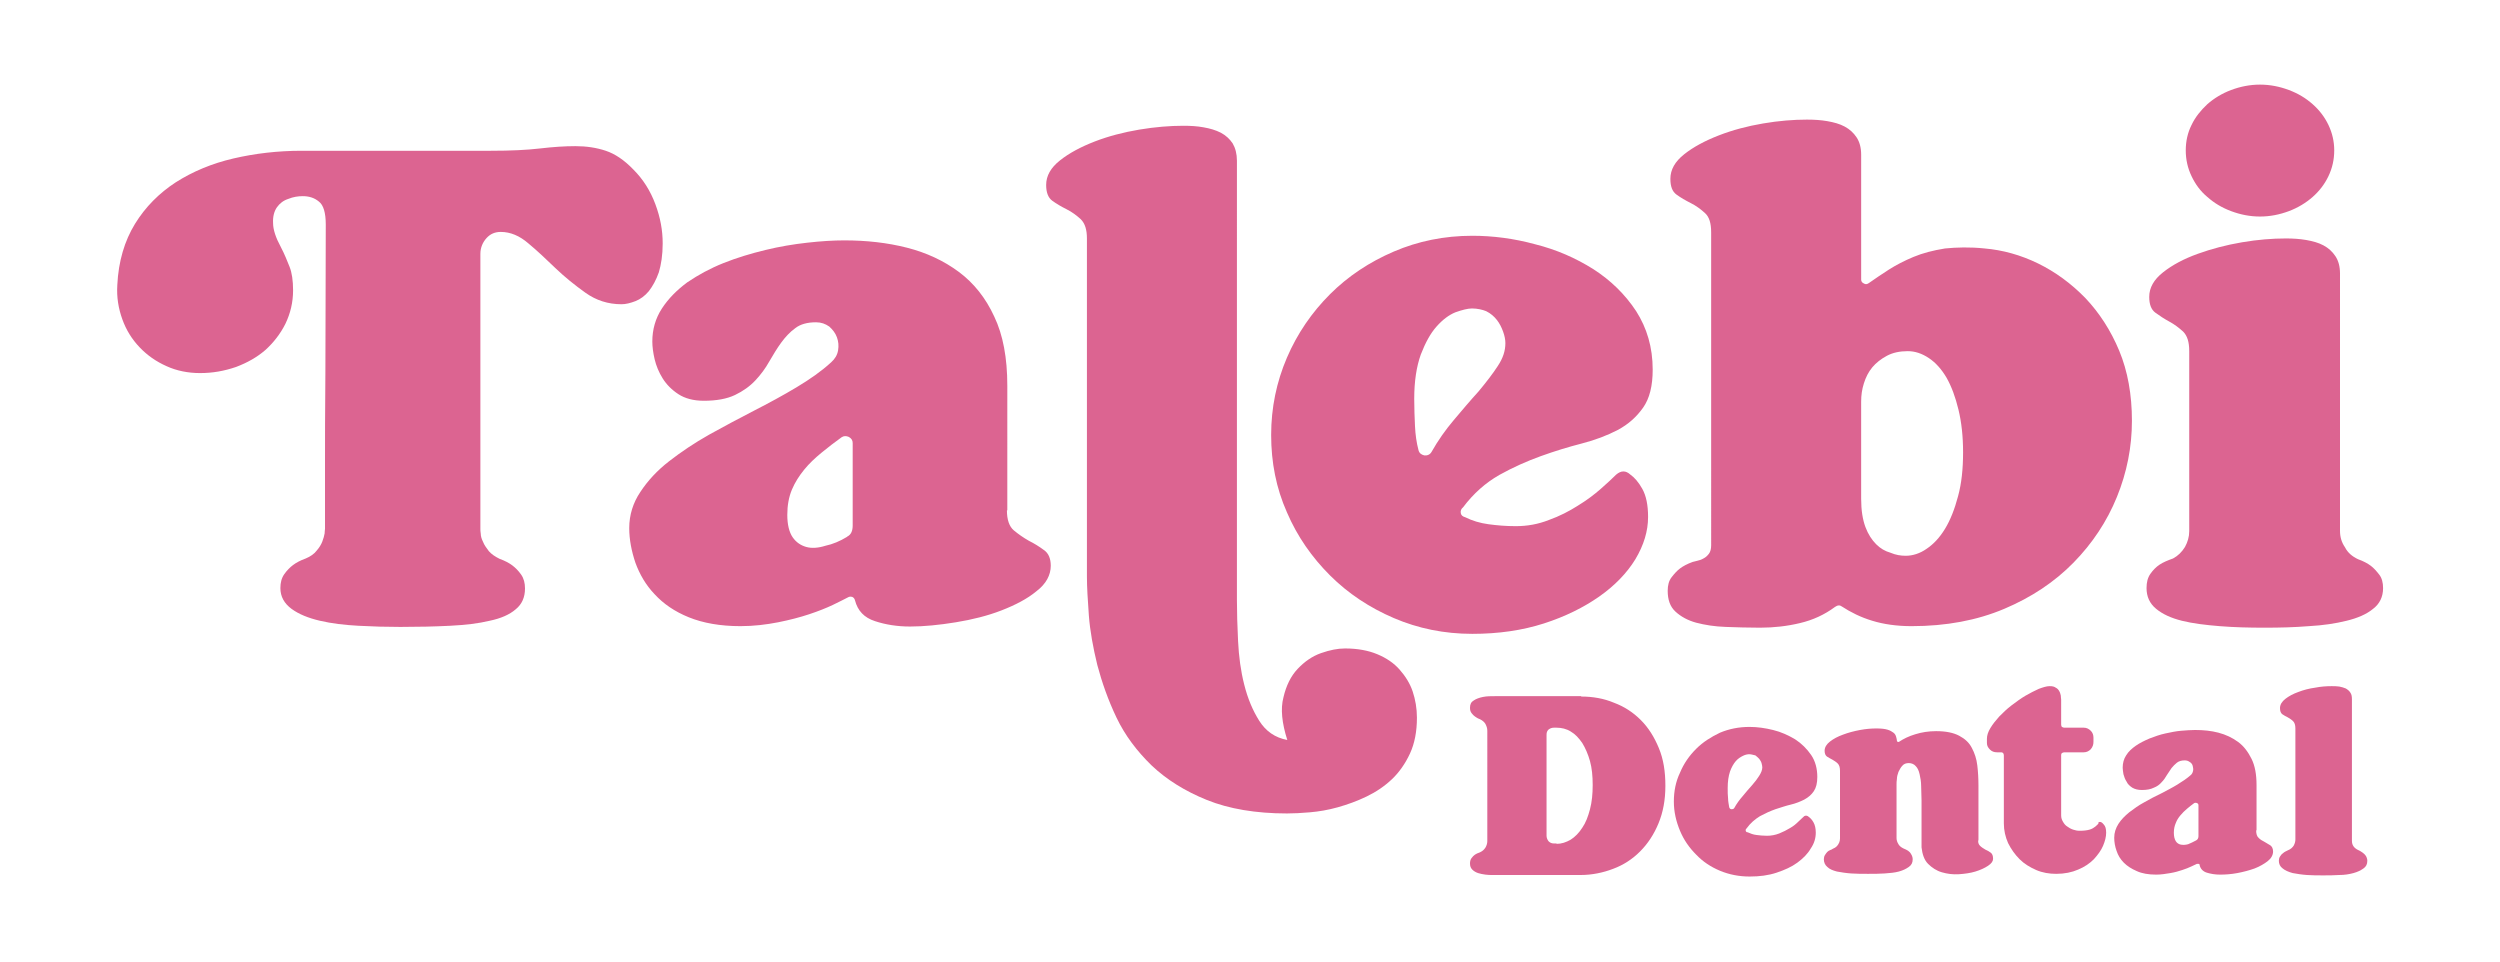 <svg xmlns="http://www.w3.org/2000/svg" xmlns:xlink="http://www.w3.org/1999/xlink" id="Lager_1" x="0px" y="0px" viewBox="0 0 650 250" style="enable-background:new 0 0 650 250;" xml:space="preserve"><style type="text/css">	.st0{fill:#DC6491;}</style><g>	<g>		<path class="st0" d="M52,97c-3.1,0-6.1-0.6-8.7-1.8c-2.7-1.2-5-2.8-7-4.9c-2-2.1-3.5-4.5-4.5-7.3c-1-2.8-1.5-5.7-1.3-8.9   c0.3-6.2,1.9-11.5,4.6-15.9c2.7-4.4,6.3-8,10.6-10.8c4.4-2.8,9.4-4.9,15-6.2c5.6-1.3,11.5-2,17.7-2h49.2c5.2,0,9.4-0.2,12.8-0.6   c3.4-0.4,6.4-0.6,9.2-0.6c2.9,0,5.5,0.4,7.9,1.2c2.4,0.8,4.8,2.4,7.2,4.9c2.5,2.5,4.4,5.5,5.7,9c1.3,3.5,1.9,6.8,1.9,10.2   c0,3-0.4,5.5-1,7.5c-0.7,2-1.6,3.6-2.6,4.9c-1,1.2-2.2,2.1-3.5,2.6c-1.3,0.5-2.5,0.8-3.6,0.8c-3.5,0-6.6-1-9.4-3   c-2.8-2-5.4-4.1-7.8-6.4c-2.4-2.3-4.7-4.5-7-6.4c-2.3-2-4.7-3-7.2-3c-1.5,0-2.7,0.5-3.7,1.6c-1,1.1-1.6,2.5-1.6,4.1v71.6   c0,0.2,0,0.6,0.1,1.2c0,0.6,0.2,1.3,0.6,2.1c0.3,0.8,0.9,1.6,1.5,2.4c0.7,0.8,1.6,1.4,2.8,2c1.4,0.5,2.5,1.1,3.3,1.7   c0.8,0.6,1.6,1.4,2.3,2.4c0.7,1,1,2.2,1,3.6c0,2.3-0.8,4.1-2.4,5.4c-1.6,1.4-3.9,2.4-6.8,3c-2.9,0.7-6.3,1.1-10.3,1.3   c-4,0.2-8.3,0.3-12.9,0.3c-3.6,0-7.2-0.1-10.9-0.3c-3.7-0.2-7-0.6-10-1.3c-3-0.7-5.5-1.7-7.4-3.1c-1.9-1.4-2.9-3.2-2.9-5.4   c0-1.4,0.3-2.6,1-3.6c0.7-1,1.5-1.8,2.3-2.4c0.8-0.6,1.9-1.2,3.3-1.7c1.2-0.5,2.2-1.2,2.8-2c0.7-0.8,1.2-1.6,1.5-2.4   c0.3-0.8,0.5-1.5,0.6-2.1c0-0.6,0.1-1,0.1-1.2v-16.4c0-6,0-14.1,0.1-24.3c0-10.1,0.1-23,0.1-38.4c0-3.1-0.6-5.1-1.8-6   c-1.2-1-2.6-1.4-4.2-1.4c-1.2,0-2.5,0.2-3.7,0.7c-1.3,0.4-2.3,1.2-3,2.2c-0.7,1-1.1,2.4-1,4.1c0,1.7,0.7,3.8,2,6.2   c1,1.9,1.7,3.7,2.3,5.2c0.6,1.5,0.9,3.6,0.9,6.1c0,3.1-0.7,6-2,8.7c-1.3,2.6-3.1,4.9-5.2,6.8c-2.2,1.9-4.7,3.3-7.6,4.4   C58.2,96.5,55.2,97,52,97z"></path>		<path class="st0" d="M261.8,132.7c0,2.4,0.6,4.2,1.8,5.2c1.2,1,2.5,1.9,3.9,2.7c1.4,0.7,2.7,1.5,3.9,2.4c1.2,0.8,1.8,2.2,1.8,4.1   c0,2.4-1.2,4.7-3.7,6.6c-2.4,2-5.5,3.6-9.1,5c-3.6,1.4-7.6,2.4-11.9,3.1c-4.3,0.7-8.3,1.1-11.9,1.1c-3.3,0-6.4-0.5-9.1-1.4   c-2.8-0.9-4.5-2.7-5.2-5.4c-0.1-0.4-0.3-0.7-0.7-0.9c-0.4-0.1-0.8-0.1-1.1,0.1c-1,0.5-2.3,1.2-4,2c-1.7,0.8-3.7,1.6-6.1,2.4   c-2.4,0.8-5.1,1.5-8.1,2.1c-3.1,0.6-6.3,1-9.8,1c-5.2,0-9.7-0.8-13.4-2.3c-3.7-1.5-6.6-3.5-8.9-6c-2.3-2.4-3.9-5.2-5-8.2   c-1-3-1.6-6-1.6-9c0-3.4,1-6.6,2.9-9.4c1.9-2.9,4.4-5.6,7.5-8c3.1-2.4,6.5-4.7,10.4-6.9c3.8-2.1,7.7-4.2,11.6-6.2   c3.9-2,7.6-4,11.1-6.1c3.5-2.1,6.5-4.2,9-6.5c1-0.9,1.6-1.9,1.8-3.1c0.2-1.2,0.1-2.3-0.3-3.4c-0.4-1.1-1.1-2-2-2.8   c-1-0.7-2.1-1.1-3.4-1.1h-0.1c-2.2,0-4,0.5-5.3,1.5c-1.4,1-2.6,2.3-3.7,3.8c-1.1,1.5-2.1,3.2-3.1,4.9c-1,1.8-2.2,3.4-3.6,4.9   c-1.4,1.5-3.2,2.8-5.3,3.8c-2.1,1-4.8,1.5-8.1,1.5c-2.7,0-4.9-0.6-6.6-1.7c-1.7-1.1-3.1-2.5-4.1-4.1c-1-1.6-1.7-3.3-2.1-5   c-0.4-1.7-0.6-3.3-0.6-4.6c0-3.1,0.8-6,2.5-8.6c1.7-2.6,3.9-4.8,6.6-6.8c2.8-1.9,5.9-3.6,9.4-5c3.5-1.4,7.2-2.5,10.9-3.4   c3.7-0.9,7.3-1.5,10.9-1.9c3.5-0.4,6.8-0.6,9.6-0.6c5.8,0,11.2,0.6,16.3,1.9c5.1,1.3,9.6,3.4,13.5,6.3c3.9,2.9,7,6.8,9.2,11.6   c2.3,4.8,3.4,10.8,3.4,18v0.1V132.7z M220.2,139.6l0.1-0.1c1-0.5,1.4-1.5,1.4-2.9v-21.4c0-0.7-0.3-1.2-1-1.6   c-0.7-0.3-1.3-0.3-1.9,0.1c-1.8,1.3-3.5,2.6-5.2,4c-1.7,1.4-3.2,2.8-4.5,4.4c-1.3,1.6-2.4,3.3-3.2,5.2c-0.8,1.9-1.2,4.1-1.2,6.6   c0,2.5,0.5,4.5,1.4,5.8c0.9,1.3,2.1,2.1,3.5,2.5c1.4,0.4,3.1,0.3,5-0.3C216.5,141.5,218.4,140.7,220.2,139.6z"></path>		<path class="st0" d="M349.7,168.6c3.2,0,6,0.5,8.4,1.5c2.4,1,4.3,2.3,5.8,4c1.5,1.7,2.7,3.6,3.4,5.7c0.7,2.1,1.1,4.4,1.1,6.8   c0,3.6-0.6,6.7-1.8,9.3c-1.2,2.6-2.8,4.9-4.7,6.7c-1.9,1.8-4.1,3.3-6.6,4.5c-2.5,1.2-5,2.1-7.5,2.8c-2.5,0.7-4.9,1.1-7.2,1.3   c-2.3,0.2-4.3,0.3-6,0.3c-8.1,0-15.1-1.2-20.8-3.5c-5.7-2.3-10.5-5.3-14.4-9c-3.8-3.7-6.9-7.8-9.1-12.4c-2.2-4.6-3.8-9.2-5-13.7   c-1.1-4.5-1.9-8.9-2.2-12.9c-0.3-4.1-0.5-7.4-0.5-10V62c0-2.3-0.5-3.9-1.6-5c-1.1-1-2.3-1.9-3.7-2.6c-1.4-0.7-2.6-1.4-3.7-2.2   c-1.1-0.8-1.6-2.2-1.6-4.1c0-2.4,1.2-4.5,3.6-6.4c2.4-1.9,5.4-3.5,9-4.9c3.6-1.4,7.5-2.4,11.6-3.1c4.2-0.7,8-1,11.5-1   c1.8,0,3.6,0.1,5.2,0.4c1.7,0.3,3.1,0.7,4.5,1.4c1.3,0.7,2.3,1.6,3.1,2.8c0.7,1.2,1.1,2.7,1.1,4.5v12.6V156   c0,3.1,0.1,6.7,0.3,10.7c0.2,4,0.7,7.8,1.6,11.3c0.9,3.6,2.2,6.7,3.9,9.4c1.7,2.7,4.1,4.4,7.3,5c-1.4-4.4-1.8-8.1-1-11.1   c0.7-3,1.9-5.5,3.7-7.4c1.8-1.9,3.8-3.3,6.1-4.1C345.8,169,347.8,168.6,349.7,168.6z"></path>		<path class="st0" d="M423.9,123.4c1,0.7,2.1,1.9,3.1,3.7c1,1.8,1.5,4.2,1.5,7.3c0,3.7-1.1,7.3-3.3,11c-2.2,3.6-5.4,6.9-9.4,9.7   c-4,2.8-8.8,5.2-14.4,7c-5.6,1.8-11.8,2.7-18.6,2.7c-7.3,0-14.1-1.4-20.4-4.1c-6.3-2.7-11.9-6.4-16.6-11.1   c-4.7-4.7-8.5-10.1-11.2-16.4c-2.8-6.3-4.1-13-4.1-20.1c0-7.1,1.4-13.8,4.1-20.1s6.5-11.8,11.2-16.5c4.7-4.7,10.3-8.4,16.6-11.1   c6.3-2.7,13.1-4.1,20.4-4.1c5.3,0,10.8,0.7,16.3,2.2c5.6,1.4,10.6,3.6,15.2,6.5c4.5,2.9,8.2,6.5,11.1,10.9   c2.8,4.4,4.3,9.4,4.3,15.2c0,4.2-0.8,7.5-2.5,9.9c-1.7,2.4-3.8,4.3-6.6,5.8c-2.7,1.4-5.8,2.6-9.3,3.5c-3.5,0.9-7.1,2-10.7,3.3   c-3.6,1.3-7.2,2.9-10.8,4.9c-3.5,2-6.7,4.8-9.4,8.4c-0.5,0.4-0.7,0.9-0.6,1.5c0.1,0.6,0.5,0.9,1.2,1.1c1.8,0.9,3.8,1.5,6,1.8   c2.2,0.3,4.5,0.5,7.1,0.5c3,0,5.8-0.5,8.6-1.6c2.8-1,5.3-2.3,7.5-3.7c2.3-1.4,4.3-2.9,6-4.4c1.7-1.5,3-2.7,4-3.7   C421.5,122.3,422.7,122.3,423.9,123.4z M382.7,80.2c-1.1,0-2.6,0.4-4.3,1c-1.7,0.7-3.3,1.9-4.9,3.7c-1.6,1.8-2.9,4.2-4.1,7.3   c-1.1,3.1-1.7,6.9-1.7,11.5c0,2.5,0.1,4.9,0.2,7.1c0.1,2.2,0.4,4.3,0.9,6.2c0.2,0.8,0.7,1.2,1.5,1.4c0.8,0.1,1.5-0.2,1.9-0.9   c1.7-3,3.6-5.7,5.8-8.3c2.2-2.6,4.3-5.1,6.4-7.4c2-2.4,3.7-4.6,5-6.6c1.4-2.1,2-4,2-6c0-0.9-0.2-1.9-0.6-3c-0.4-1.1-0.9-2.1-1.6-3   c-0.7-0.9-1.6-1.7-2.8-2.3C385.4,80.5,384.1,80.2,382.7,80.2z"></path>		<path class="st0" d="M516,64.6c4.7,0.4,9.4,1.7,13.9,3.9c4.5,2.2,8.6,5.2,12.3,9c3.6,3.8,6.6,8.4,8.8,13.7   c2.2,5.3,3.3,11.4,3.3,18.2c0,6.8-1.3,13.4-3.9,19.8c-2.6,6.4-6.4,12.1-11.3,17.1c-4.9,5-10.9,9-18,12c-7.1,3-15.1,4.5-24.1,4.5   c-3.8,0-7.3-0.5-10.2-1.4c-3-0.9-5.6-2.2-7.9-3.7c-0.5-0.4-1.1-0.4-1.8,0.1c-2.7,2-5.7,3.4-9.1,4.2c-3.3,0.8-6.8,1.2-10.4,1.2   c-3.1,0-6-0.1-8.9-0.2c-2.9-0.1-5.4-0.5-7.7-1.1c-2.2-0.6-4-1.6-5.4-2.9c-1.4-1.3-2-3.1-2-5.4c0-1.4,0.3-2.6,1-3.5   c0.7-0.9,1.4-1.7,2.2-2.3c0.8-0.6,1.9-1.2,3.3-1.7c0.3-0.1,0.7-0.2,1.2-0.3s1.1-0.3,1.6-0.6c0.6-0.3,1-0.7,1.4-1.2   c0.4-0.5,0.6-1.3,0.6-2.2V60.4c0-2.4-0.5-4-1.6-5c-1.1-1-2.3-1.9-3.7-2.6c-1.4-0.7-2.6-1.4-3.7-2.2c-1.1-0.8-1.6-2.1-1.6-4.1   c0-2.4,1.2-4.5,3.6-6.4c2.4-1.9,5.4-3.5,9-4.9c3.6-1.4,7.4-2.4,11.5-3.1c4.1-0.7,7.9-1,11.4-1c1.8,0,3.6,0.1,5.3,0.4   c1.7,0.3,3.2,0.7,4.5,1.4c1.3,0.7,2.3,1.6,3.1,2.8c0.8,1.2,1.2,2.7,1.2,4.5v32.5c0,0.4,0.2,0.8,0.7,1c0.4,0.3,0.9,0.2,1.3-0.1   c1.6-1.1,3.3-2.3,5.2-3.5c1.9-1.2,4-2.3,6.4-3.3c2.4-1,5.1-1.7,8.2-2.2C508.7,64.3,512.2,64.2,516,64.6z M495.5,144.5   c1.8,0,3.7-0.6,5.4-1.8c1.8-1.2,3.4-2.9,4.8-5.2c1.4-2.3,2.5-5.1,3.4-8.5c0.9-3.3,1.3-7.1,1.3-11.4c0-4.1-0.4-7.8-1.2-11.1   c-0.8-3.3-1.8-6-3.1-8.3c-1.3-2.2-2.8-3.9-4.6-5.1c-1.8-1.2-3.6-1.8-5.5-1.8c-2.1,0-3.9,0.4-5.4,1.2c-1.5,0.8-2.8,1.8-3.8,3   c-1,1.2-1.7,2.6-2.2,4.2c-0.5,1.6-0.7,3.1-0.7,4.7v25.3c0,3,0.4,5.4,1.1,7.3c0.7,1.9,1.7,3.4,2.8,4.5c1.1,1.1,2.3,1.8,3.7,2.2   C492.9,144.3,494.2,144.5,495.5,144.5z"></path>		<path class="st0" d="M613.1,145.4c1.4,0.5,2.5,1.1,3.3,1.7c0.8,0.6,1.5,1.4,2.2,2.3c0.7,0.9,1,2.1,1,3.5c0,2.3-0.9,4.1-2.6,5.4   c-1.7,1.4-4,2.4-6.9,3.1c-2.8,0.7-6.1,1.2-9.8,1.4c-3.7,0.3-7.5,0.4-11.5,0.4c-4.1,0-8-0.1-11.7-0.4c-3.7-0.3-7-0.7-9.8-1.4   c-2.8-0.7-5-1.7-6.7-3.1c-1.7-1.4-2.5-3.2-2.5-5.4c0-1.5,0.3-2.7,1-3.7c0.7-1,1.5-1.8,2.4-2.4c0.9-0.6,2.1-1.1,3.5-1.6   c1.3-0.7,2.3-1.7,3.1-3c0.7-1.3,1.1-2.6,1.1-4.1V91.3c0-2.4-0.5-4-1.6-5.1c-1.1-1-2.3-1.9-3.6-2.6c-1.3-0.7-2.5-1.5-3.6-2.3   c-1.1-0.8-1.6-2.2-1.6-4.1c0-2.4,1.2-4.5,3.6-6.4c2.4-1.9,5.4-3.5,9-4.8c3.6-1.3,7.4-2.3,11.5-3c4.1-0.7,7.9-1,11.4-1   c1.8,0,3.6,0.1,5.3,0.4c1.7,0.3,3.2,0.7,4.5,1.4c1.3,0.7,2.3,1.6,3.1,2.8c0.8,1.2,1.2,2.7,1.2,4.5V138c0,1.6,0.4,3,1.3,4.3   C610.4,143.7,611.6,144.7,613.1,145.4z M606.9,39.1c0,2.4-0.5,4.6-1.5,6.7c-1,2.1-2.4,3.9-4.1,5.4c-1.7,1.5-3.8,2.8-6.2,3.7   c-2.4,0.9-4.9,1.4-7.5,1.4s-5.1-0.5-7.5-1.4c-2.4-0.9-4.4-2.1-6.2-3.7c-1.8-1.5-3.1-3.3-4.1-5.4c-1-2.1-1.5-4.3-1.5-6.7   c0-2.4,0.5-4.6,1.5-6.6c1-2.1,2.4-3.8,4.1-5.4c1.7-1.5,3.8-2.8,6.2-3.7c2.4-0.9,4.9-1.4,7.5-1.4s5.1,0.5,7.5,1.4   c2.4,0.9,4.4,2.1,6.2,3.7c1.7,1.5,3.1,3.3,4.1,5.4C606.4,34.6,606.9,36.8,606.9,39.1z"></path>	</g>	<g>		<path class="st0" d="M411.1,181.1c3,0,5.9,0.5,8.5,1.6c2.7,1,5,2.5,7,4.5c2,2,3.5,4.4,4.7,7.3c1.2,2.9,1.7,6.1,1.7,9.8   s-0.6,6.9-1.8,9.8s-2.8,5.3-4.8,7.3c-2,2-4.3,3.5-7,4.5c-2.6,1-5.5,1.6-8.4,1.6h-23c-0.5,0-1.1,0-1.8-0.1   c-0.7-0.1-1.3-0.2-1.9-0.4c-0.6-0.2-1.1-0.5-1.5-0.9c-0.4-0.4-0.6-0.9-0.6-1.6c0-0.5,0.1-1,0.4-1.4c0.3-0.4,0.6-0.7,0.9-0.9   c0.3-0.2,0.7-0.4,1.3-0.6v0c0.6-0.3,1-0.6,1.4-1.2c0.3-0.5,0.5-1.1,0.5-1.7V190c0-0.7-0.2-1.2-0.5-1.8c-0.3-0.5-0.8-0.9-1.4-1.2   c-0.6-0.2-1-0.5-1.3-0.7c-0.3-0.2-0.6-0.5-0.9-0.9c-0.3-0.4-0.4-0.8-0.4-1.4c0-0.9,0.3-1.5,1-1.9c0.6-0.4,1.4-0.7,2.4-0.9   c1-0.2,2-0.2,3.2-0.2c1.2,0,2.2,0,3.3,0H411.1z M404.7,219.4c1.3,0,2.5-0.4,3.7-1.1c1.1-0.7,2.1-1.7,3-3.1c0.9-1.3,1.5-2.9,2-4.8   c0.5-1.9,0.7-4,0.7-6.3s-0.2-4.4-0.7-6.2c-0.5-1.8-1.2-3.4-2-4.7c-0.9-1.3-1.8-2.3-3-3c-1.1-0.7-2.4-1-3.7-1H404   c-0.6,0-1,0.2-1.4,0.5c-0.4,0.4-0.5,0.8-0.5,1.4v26.2c0,0.5,0.2,1,0.5,1.4c0.4,0.4,0.8,0.6,1.4,0.6H404.7z"></path>		<path class="st0" d="M470.3,212.4c0.4,0.3,0.8,0.7,1.2,1.4c0.4,0.7,0.6,1.6,0.6,2.7c0,1.4-0.4,2.8-1.3,4.1c-0.8,1.4-2,2.6-3.5,3.7   c-1.5,1.1-3.3,1.9-5.4,2.6c-2.1,0.7-4.4,1-7,1c-2.7,0-5.3-0.5-7.7-1.5c-2.4-1-4.5-2.4-6.2-4.2c-1.8-1.8-3.2-3.8-4.2-6.2   c-1-2.4-1.6-4.9-1.6-7.6c0-2.7,0.5-5.2,1.6-7.5c1-2.4,2.4-4.4,4.2-6.2c1.8-1.8,3.9-3.1,6.2-4.2c2.4-1,4.9-1.5,7.7-1.5   c2,0,4.1,0.3,6.1,0.8c2.1,0.5,4,1.4,5.7,2.4c1.7,1.1,3.1,2.5,4.2,4.1s1.6,3.6,1.6,5.7c0,1.6-0.3,2.8-0.9,3.7   c-0.6,0.9-1.4,1.6-2.5,2.2c-1,0.5-2.2,1-3.5,1.3c-1.3,0.3-2.7,0.8-4,1.2c-1.4,0.5-2.7,1.1-4,1.8c-1.3,0.8-2.5,1.8-3.5,3.2   c-0.2,0.2-0.3,0.4-0.2,0.6c0,0.2,0.2,0.4,0.5,0.4c0.7,0.3,1.4,0.6,2.3,0.7c0.8,0.1,1.7,0.2,2.7,0.2c1.1,0,2.2-0.2,3.2-0.6   c1-0.4,2-0.9,2.8-1.4c0.9-0.5,1.6-1.1,2.2-1.7c0.6-0.6,1.1-1,1.5-1.4C469.4,212,469.9,212,470.3,212.4z M454.8,196.1   c-0.4,0-1,0.1-1.6,0.4c-0.6,0.3-1.3,0.7-1.9,1.4c-0.6,0.7-1.1,1.6-1.5,2.7c-0.4,1.2-0.6,2.6-0.6,4.3c0,1,0,1.9,0.1,2.7   c0,0.8,0.2,1.6,0.3,2.3c0.1,0.3,0.3,0.5,0.6,0.5c0.3,0,0.6-0.1,0.7-0.3c0.6-1.1,1.4-2.2,2.2-3.1c0.8-1,1.6-1.9,2.4-2.8   c0.8-0.9,1.4-1.7,1.9-2.5c0.5-0.8,0.8-1.5,0.8-2.2c0-0.3-0.1-0.7-0.2-1.1c-0.1-0.4-0.4-0.8-0.6-1.1c-0.3-0.3-0.6-0.6-1-0.9   C455.8,196.3,455.4,196.1,454.8,196.1z"></path>		<path class="st0" d="M514.8,219.9c0.4,0.4,0.9,0.7,1.4,1c0.5,0.2,1,0.5,1.4,0.8c0.4,0.3,0.6,0.8,0.6,1.6c0,0.6-0.4,1.2-1.3,1.8   c-0.9,0.6-2,1.1-3.3,1.5c-1.3,0.4-2.8,0.6-4.3,0.7c-1.6,0.1-3-0.1-4.4-0.5c-1.4-0.4-2.6-1.2-3.6-2.2c-1-1-1.5-2.5-1.7-4.3h0v-12.2   c0-1.3-0.1-2.6-0.1-3.7c0-1.2-0.2-2.2-0.4-3.1c-0.2-0.9-0.5-1.6-1-2.1c-0.4-0.5-1.1-0.8-1.8-0.8c-0.7,0-1.3,0.2-1.7,0.7   c-0.4,0.4-0.7,1-1,1.6c-0.2,0.6-0.4,1.2-0.4,1.8c-0.1,0.6-0.1,1.1-0.1,1.5v13.9c0,0.6,0.2,1.1,0.5,1.6c0.3,0.5,0.7,0.8,1.3,1.1h0   c0.5,0.2,0.9,0.4,1.2,0.6c0.3,0.2,0.6,0.5,0.8,0.9c0.2,0.3,0.4,0.8,0.4,1.3c0,0.9-0.3,1.5-1,2c-0.7,0.5-1.5,0.9-2.6,1.2   c-1.1,0.3-2.3,0.4-3.7,0.5c-1.4,0.1-2.8,0.1-4.3,0.1c-1.5,0-3,0-4.4-0.1c-1.4-0.1-2.6-0.3-3.7-0.5c-1.1-0.3-1.9-0.6-2.5-1.2   c-0.6-0.5-0.9-1.2-0.9-2c0-0.4,0.1-0.8,0.3-1.1c0.2-0.3,0.4-0.6,0.6-0.8c0.2-0.2,0.5-0.4,0.8-0.5c0.3-0.1,0.5-0.2,0.6-0.3   c0.5-0.2,0.8-0.4,1.1-0.7c0.5-0.6,0.8-1.2,0.8-2v-17.6c0-0.9-0.2-1.5-0.6-1.9c-0.4-0.4-0.9-0.7-1.4-1c-0.5-0.3-1-0.5-1.4-0.8   c-0.4-0.3-0.6-0.8-0.6-1.5c0-0.9,0.5-1.7,1.4-2.4c0.9-0.7,2-1.3,3.4-1.8c1.3-0.5,2.8-0.9,4.4-1.2c1.6-0.3,3-0.4,4.3-0.4   c1.2,0,2.1,0.1,2.8,0.3c0.7,0.2,1.2,0.5,1.6,0.8c0.4,0.3,0.6,0.7,0.7,1.1c0.1,0.4,0.2,0.7,0.2,1c0,0.1,0.1,0.2,0.2,0.3   c0.1,0,0.2,0,0.3,0c1.2-0.8,2.6-1.5,4.3-2c1.6-0.5,3.4-0.8,5.4-0.8c2.5,0,4.5,0.4,6,1.2c1.5,0.8,2.6,1.8,3.3,3.2   c0.7,1.3,1.2,2.8,1.4,4.5c0.2,1.7,0.3,3.4,0.3,5.3h0v14C514.2,218.9,514.4,219.5,514.8,219.9z"></path>		<path class="st0" d="M546,213.7c0.3,0,0.6,0.2,1,0.7c0.4,0.4,0.6,1.1,0.6,2.1c0,1.1-0.3,2.2-0.8,3.4c-0.5,1.2-1.4,2.4-2.4,3.5   c-1.1,1.1-2.4,2-4.1,2.7c-1.6,0.7-3.5,1.1-5.7,1.1c-1.8,0-3.6-0.3-5.2-1c-1.6-0.7-3.1-1.6-4.3-2.8c-1.2-1.2-2.2-2.6-3-4.2   c-0.7-1.6-1.1-3.3-1.1-5.1v-17.7c0-0.3-0.1-0.5-0.2-0.6c-0.2-0.2-0.4-0.2-0.6-0.2h-1c-0.7,0-1.3-0.2-1.8-0.7   c-0.5-0.5-0.8-1-0.8-1.7v-1.1c0-0.9,0.3-1.8,0.9-2.8c0.6-1,1.4-2,2.3-3c1-1,2-2,3.2-2.9s2.4-1.8,3.6-2.5c1.2-0.7,2.4-1.3,3.5-1.8   c1.1-0.4,2-0.7,2.8-0.7c0.7,0,1.2,0.1,1.6,0.4c0.4,0.2,0.7,0.5,0.9,0.9c0.2,0.3,0.3,0.7,0.4,1.1c0,0.4,0.1,0.8,0.1,1.1v6.5   c0,0.3,0.1,0.5,0.2,0.6c0.2,0.1,0.4,0.2,0.6,0.2h5.1c0.7,0,1.3,0.3,1.8,0.8c0.5,0.5,0.7,1.1,0.7,1.8v1.1c0,0.7-0.2,1.3-0.7,1.9   c-0.5,0.5-1.1,0.8-1.8,0.8h-5.1c-0.2,0-0.4,0.1-0.6,0.2c-0.2,0.2-0.2,0.4-0.2,0.6v15.6c0,0.7,0.2,1.2,0.5,1.7   c0.3,0.5,0.6,0.9,1.1,1.2c0.4,0.3,0.9,0.6,1.5,0.8s1.1,0.3,1.7,0.3c1.1,0,1.9-0.1,2.6-0.3s1.1-0.5,1.5-0.8   c0.3-0.3,0.6-0.5,0.8-0.8C545.5,213.8,545.7,213.7,546,213.7z"></path>		<path class="st0" d="M586.6,215.9c0,0.9,0.2,1.6,0.7,2c0.4,0.4,0.9,0.7,1.5,1c0.5,0.3,1,0.6,1.5,0.9c0.4,0.3,0.7,0.8,0.7,1.6   c0,0.9-0.5,1.8-1.4,2.5c-0.9,0.7-2.1,1.4-3.4,1.9c-1.4,0.5-2.9,0.9-4.5,1.2c-1.6,0.3-3.1,0.4-4.5,0.4c-1.3,0-2.4-0.2-3.4-0.5   c-1-0.3-1.7-1-1.9-2c0-0.2-0.1-0.3-0.3-0.3c-0.1,0-0.3,0-0.4,0c-0.4,0.2-0.9,0.4-1.5,0.7c-0.6,0.3-1.4,0.6-2.3,0.9   c-0.9,0.3-1.9,0.6-3.1,0.8c-1.2,0.2-2.4,0.4-3.7,0.4c-2,0-3.7-0.3-5-0.9c-1.4-0.6-2.5-1.3-3.4-2.2c-0.9-0.9-1.5-1.9-1.9-3.1   c-0.4-1.1-0.6-2.3-0.6-3.4c0-1.3,0.4-2.5,1.1-3.6c0.7-1.1,1.7-2.1,2.8-3c1.2-0.9,2.4-1.8,3.9-2.6c1.4-0.8,2.9-1.6,4.4-2.3   c1.5-0.8,2.9-1.5,4.2-2.3c1.3-0.8,2.5-1.6,3.4-2.4c0.4-0.3,0.6-0.7,0.7-1.2c0.1-0.4,0-0.9-0.1-1.3c-0.1-0.4-0.4-0.8-0.8-1   c-0.4-0.3-0.8-0.4-1.3-0.4h0c-0.8,0-1.5,0.2-2,0.6c-0.5,0.4-1,0.9-1.4,1.4c-0.4,0.6-0.8,1.2-1.2,1.8c-0.4,0.7-0.8,1.3-1.4,1.9   c-0.5,0.6-1.2,1.1-2,1.4c-0.8,0.4-1.8,0.6-3.1,0.6c-1,0-1.8-0.2-2.5-0.6c-0.6-0.4-1.2-0.9-1.5-1.6c-0.4-0.6-0.6-1.2-0.8-1.9   c-0.1-0.7-0.2-1.2-0.2-1.7c0-1.2,0.3-2.3,0.9-3.2c0.6-1,1.5-1.8,2.5-2.5c1-0.7,2.2-1.3,3.6-1.9c1.3-0.5,2.7-1,4.1-1.3   c1.4-0.3,2.8-0.6,4.1-0.7c1.3-0.1,2.5-0.2,3.6-0.2c2.2,0,4.2,0.2,6.1,0.7c1.9,0.5,3.6,1.3,5.1,2.4c1.5,1.1,2.6,2.6,3.5,4.4   c0.9,1.8,1.3,4.1,1.3,6.8v0V215.9z M571,218.5L571,218.5c0.4-0.2,0.6-0.6,0.6-1.1v-8c0-0.3-0.1-0.5-0.4-0.6   c-0.2-0.1-0.5-0.1-0.7,0c-0.7,0.5-1.3,1-1.9,1.5c-0.6,0.5-1.2,1.1-1.7,1.7c-0.5,0.6-0.9,1.2-1.2,2c-0.3,0.7-0.5,1.5-0.5,2.5   c0,1,0.2,1.7,0.5,2.2c0.3,0.5,0.8,0.8,1.3,0.9c0.5,0.1,1.2,0.1,1.9-0.1C569.6,219.2,570.3,218.9,571,218.5z"></path>		<path class="st0" d="M613.1,221L613.1,221c0.5,0.2,0.9,0.5,1.2,0.7c0.3,0.2,0.6,0.5,0.8,0.8c0.2,0.3,0.4,0.8,0.4,1.3   c0,0.9-0.3,1.5-1,2c-0.7,0.5-1.5,0.9-2.6,1.2c-1.1,0.3-2.3,0.5-3.7,0.5c-1.4,0.1-2.8,0.1-4.2,0.1c-1.4,0-2.9,0-4.2-0.1   c-1.4-0.1-2.6-0.3-3.7-0.5c-1.1-0.3-2-0.7-2.6-1.2c-0.7-0.5-1-1.2-1-2c0-0.4,0.1-0.8,0.3-1.1c0.2-0.3,0.4-0.6,0.7-0.8   c0.2-0.2,0.5-0.4,0.7-0.5c0.2-0.1,0.4-0.2,0.6-0.3c0.8-0.3,1.3-0.8,1.6-1.3c0.3-0.6,0.4-1.1,0.4-1.5v-28.9c0-0.9-0.2-1.5-0.6-1.9   s-0.9-0.7-1.4-1c-0.5-0.2-0.9-0.5-1.4-0.8c-0.4-0.3-0.6-0.8-0.6-1.6c0-0.9,0.5-1.7,1.4-2.4c0.9-0.7,2-1.3,3.4-1.8   c1.3-0.5,2.8-0.9,4.3-1.1c1.5-0.3,3-0.4,4.3-0.4c0.7,0,1.3,0,2,0.1c0.6,0.1,1.2,0.3,1.7,0.5c0.5,0.3,0.9,0.6,1.2,1.1   c0.3,0.4,0.4,1,0.4,1.7v4.7v32.1C611.5,219.8,612.1,220.5,613.1,221z"></path>	</g></g></svg>